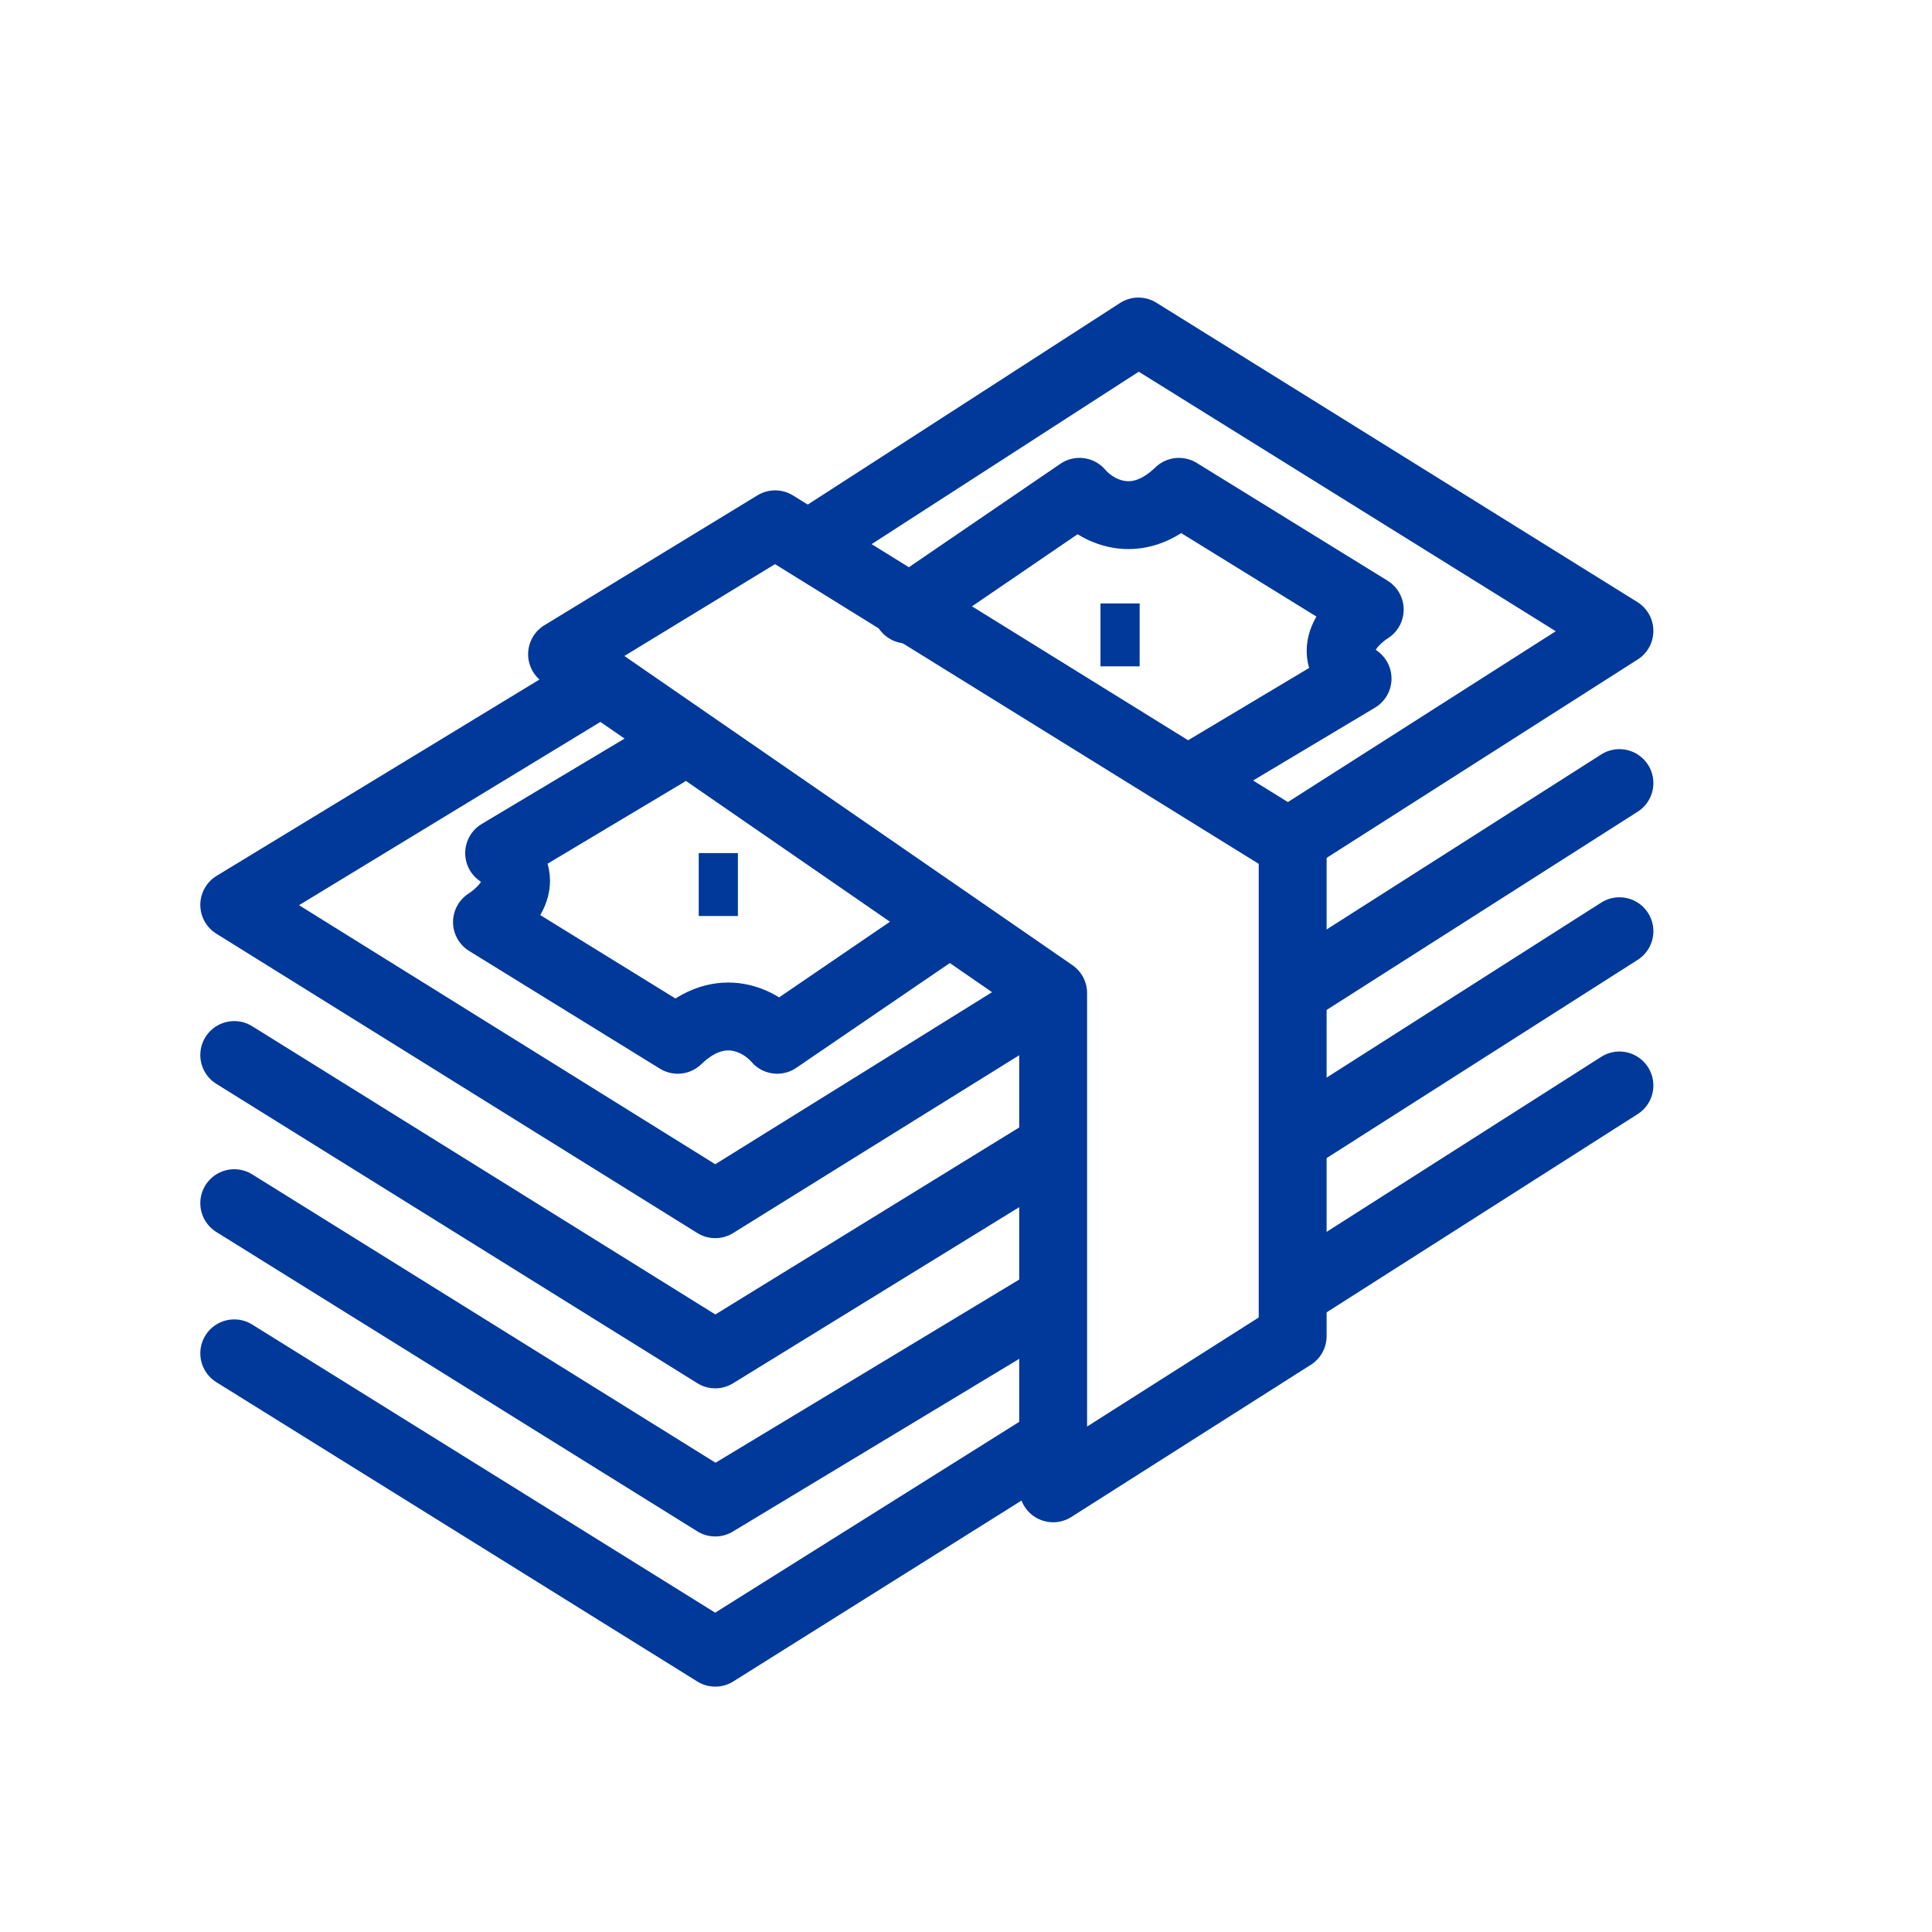 <svg xmlns="http://www.w3.org/2000/svg" width="37" height="37" viewBox="0 0 37 37" fill="none"><path d="M15.661 10.313L21.802 6.349L31.014 12.082L24.844 16.017M31.014 14.997L24.931 18.874M31.014 17.834L24.931 21.711M31.014 20.788L24.931 24.665M11.23 13.228L4.486 17.329L13.698 23.062L20.014 19.136M4.486 20.205L13.698 25.938L20.014 22.051M4.486 23.042L13.698 28.775L20.014 24.966M4.486 25.918L13.698 31.651L20.014 27.687" stroke="#003999" stroke-width="1.3" stroke-linecap="round" stroke-linejoin="round"></path><path d="M14.845 10.041L10.764 12.529L20.169 19.019V28.503L24.756 25.588V16.182L14.845 10.041Z" stroke="#003999" stroke-width="1.3" stroke-linecap="round" stroke-linejoin="round"></path><path d="M17.371 11.674L20.674 9.419C20.959 9.756 21.739 10.228 22.578 9.419L26.232 11.674C25.869 11.907 25.315 12.498 25.999 12.995L22.812 14.899" stroke="#003999" stroke-width="1.3" stroke-linecap="round" stroke-linejoin="round"></path><path d="M18.187 17.659L14.884 19.913C14.599 19.576 13.819 19.105 12.979 19.913L9.326 17.659C9.688 17.426 10.243 16.835 9.559 16.338L12.746 14.433" stroke="#003999" stroke-width="1.3" stroke-linecap="round" stroke-linejoin="round"></path><rect x="21.263" y="11.744" width="0.375" height="0.83" fill="black" stroke="#003999" stroke-width="0.375"></rect><rect x="13.569" y="16.525" width="0.375" height="0.83" fill="black" stroke="#003999" stroke-width="0.375"></rect></svg>